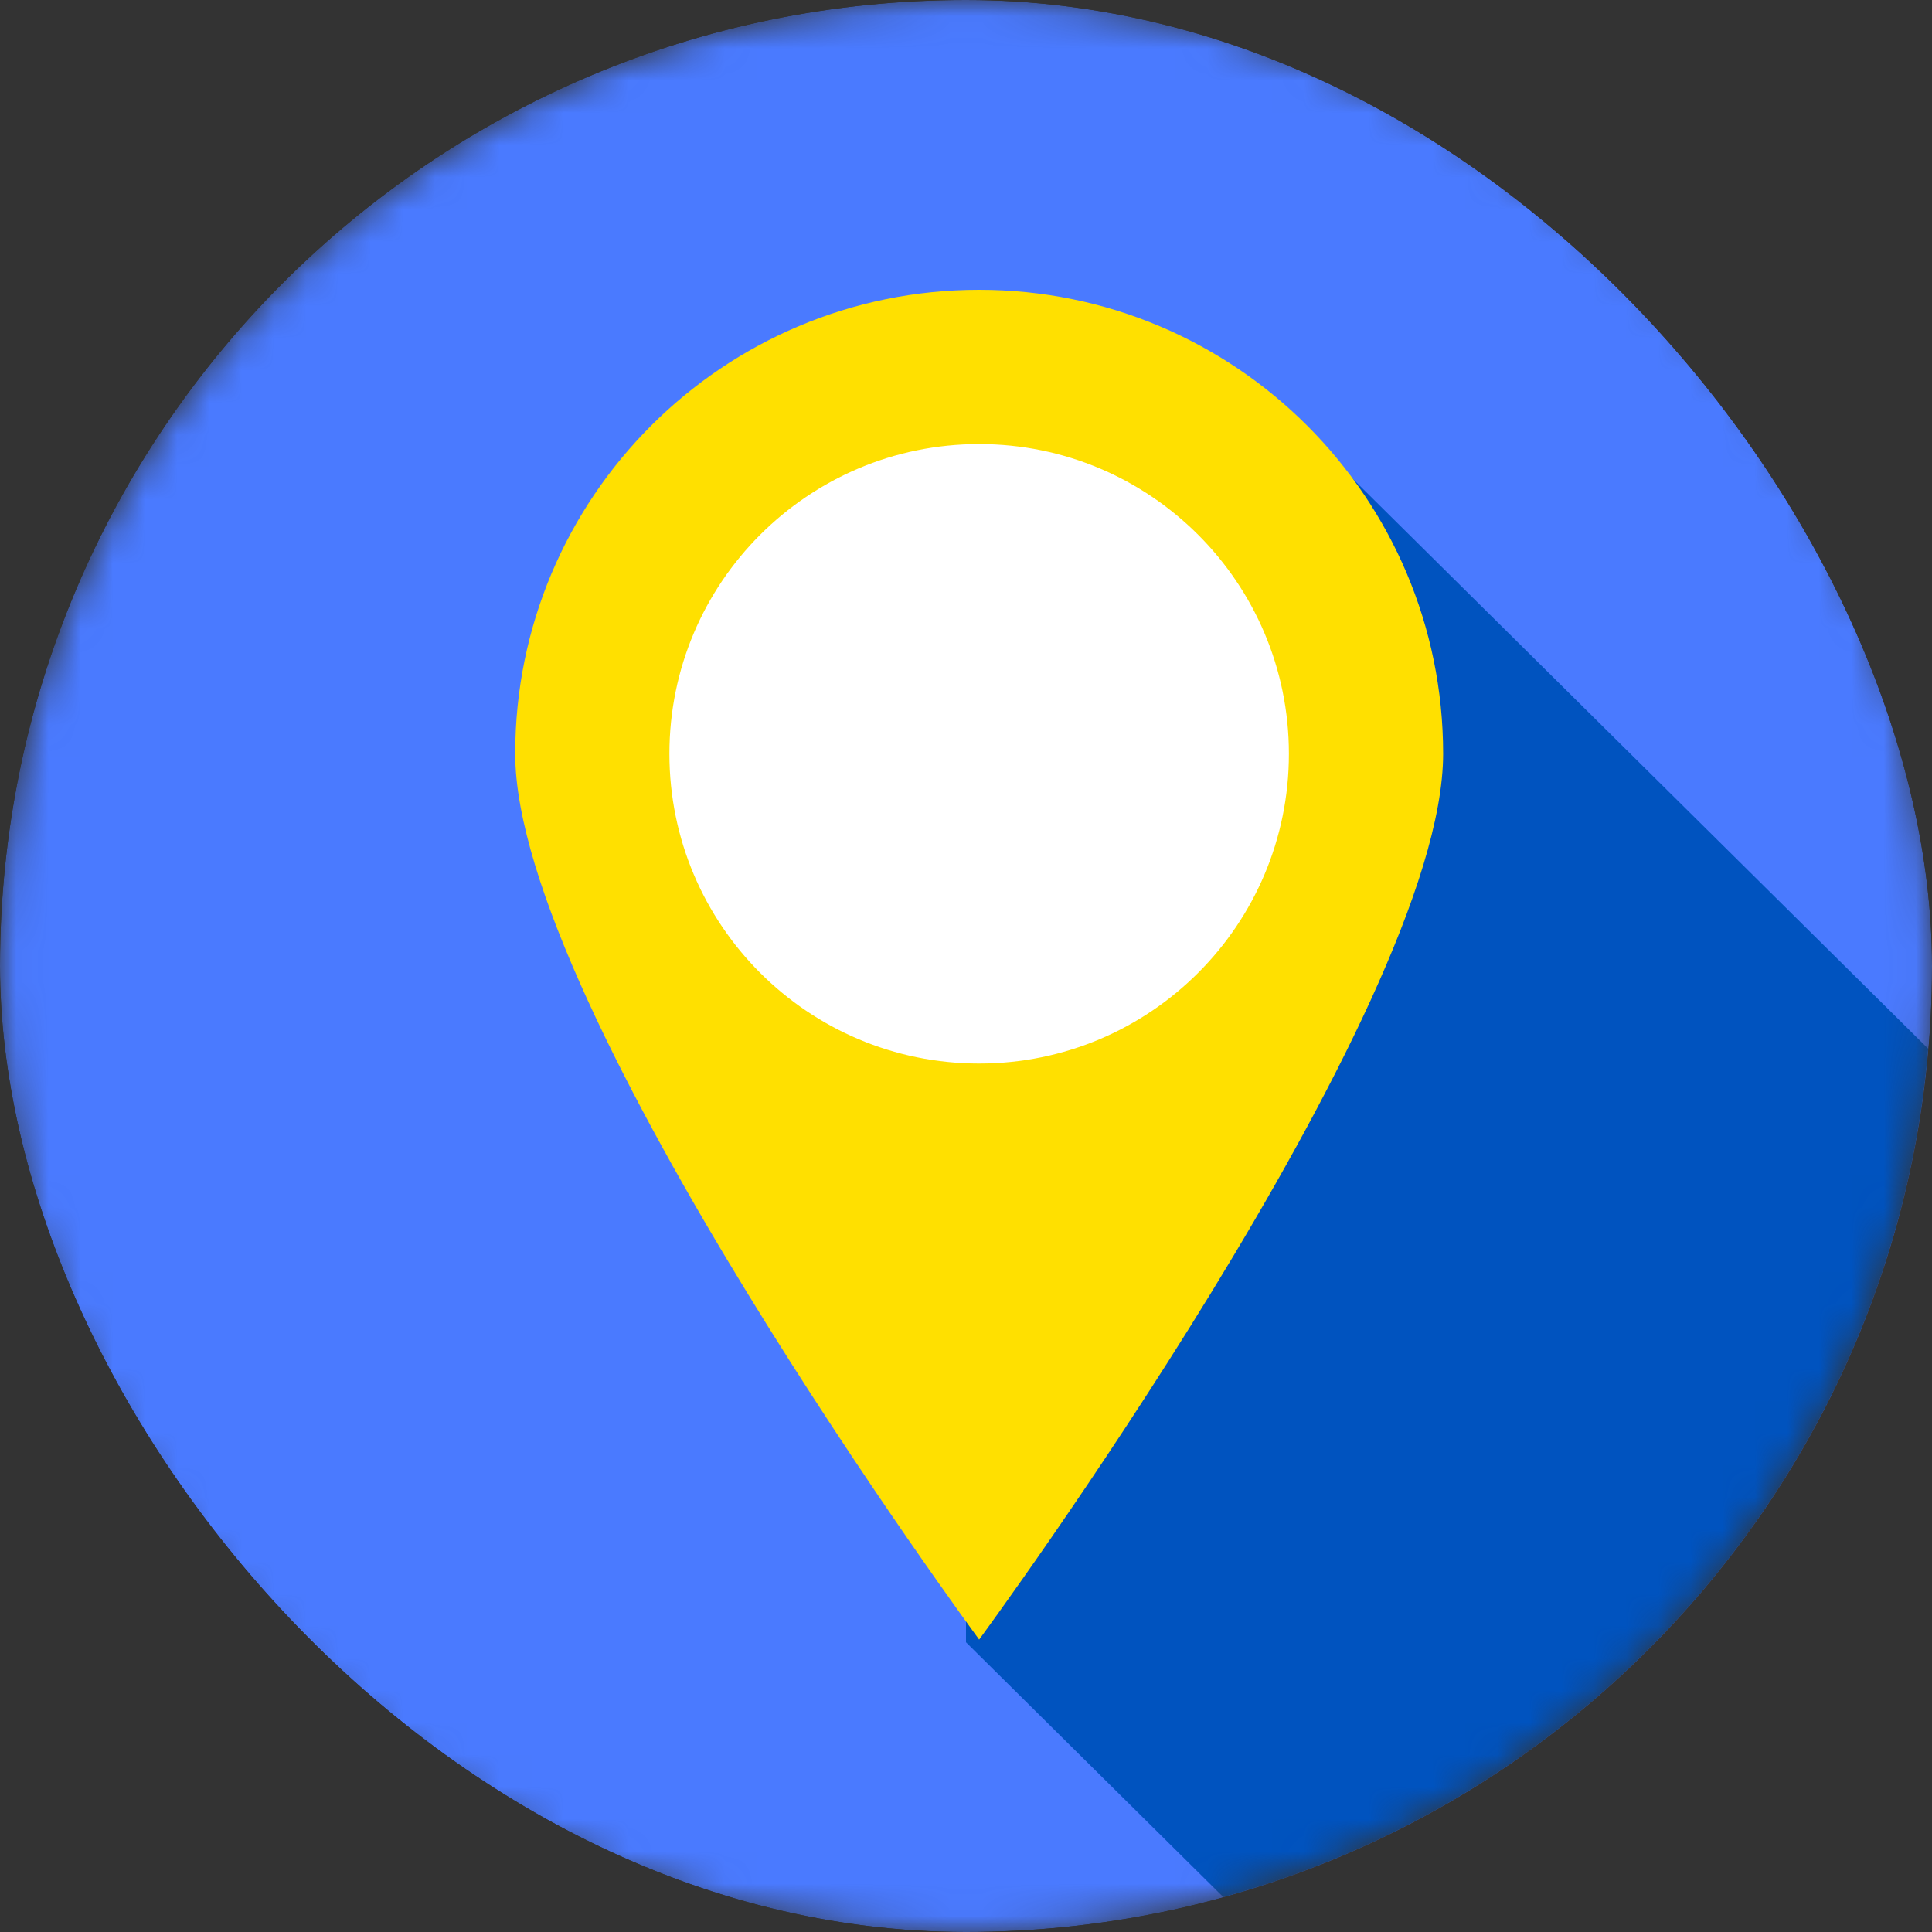 <svg width="60" height="60" viewBox="0 0 60 60" fill="none" xmlns="http://www.w3.org/2000/svg">
<rect x="0" y="0" width="60" height="60" fill="#333333" stroke="none"/>
<g clip-path="url(#clip0_4118_45398)">
<mask id="mask0_4118_45398" style="mask-type:alpha" maskUnits="userSpaceOnUse" x="0" y="0" width="60" height="60">
<circle cx="30" cy="30" r="30" fill="#D9D9D9"/>
</mask>
<g mask="url(#mask0_4118_45398)">
<path d="M60 30C60 46.569 46.569 60 30 60C13.431 60 0 46.569 0 30C0 13.431 13.431 0 30 0C46.569 0 60 13.431 60 30Z" fill="#4A7AFF"/>
<path d="M40.798 13.668L39.619 15.158L30 48.351V51.002L37.991 58.916C49.883 55.637 58.809 45.226 59.883 32.569L40.798 13.668Z" fill="#0053BF"/>
<path d="M44.818 23.409C44.818 31.367 30.408 50.918 30.408 50.918C30.408 50.918 16 31.367 16 23.409C16 15.45 22.451 9 30.408 9C38.367 9 44.818 15.451 44.818 23.409Z" fill="#FFE000"/>
<path d="M30.408 33.029C35.721 33.029 40.028 28.723 40.028 23.41C40.028 18.098 35.721 13.791 30.408 13.791C25.096 13.791 20.789 18.098 20.789 23.41C20.789 28.723 25.096 33.029 30.408 33.029Z" fill="white"/>
</g>
</g>
<defs>
<clipPath id="clip0_4118_45398">
<rect width="60" height="60" rx="30" fill="white"/>
</clipPath>
</defs>
</svg>
